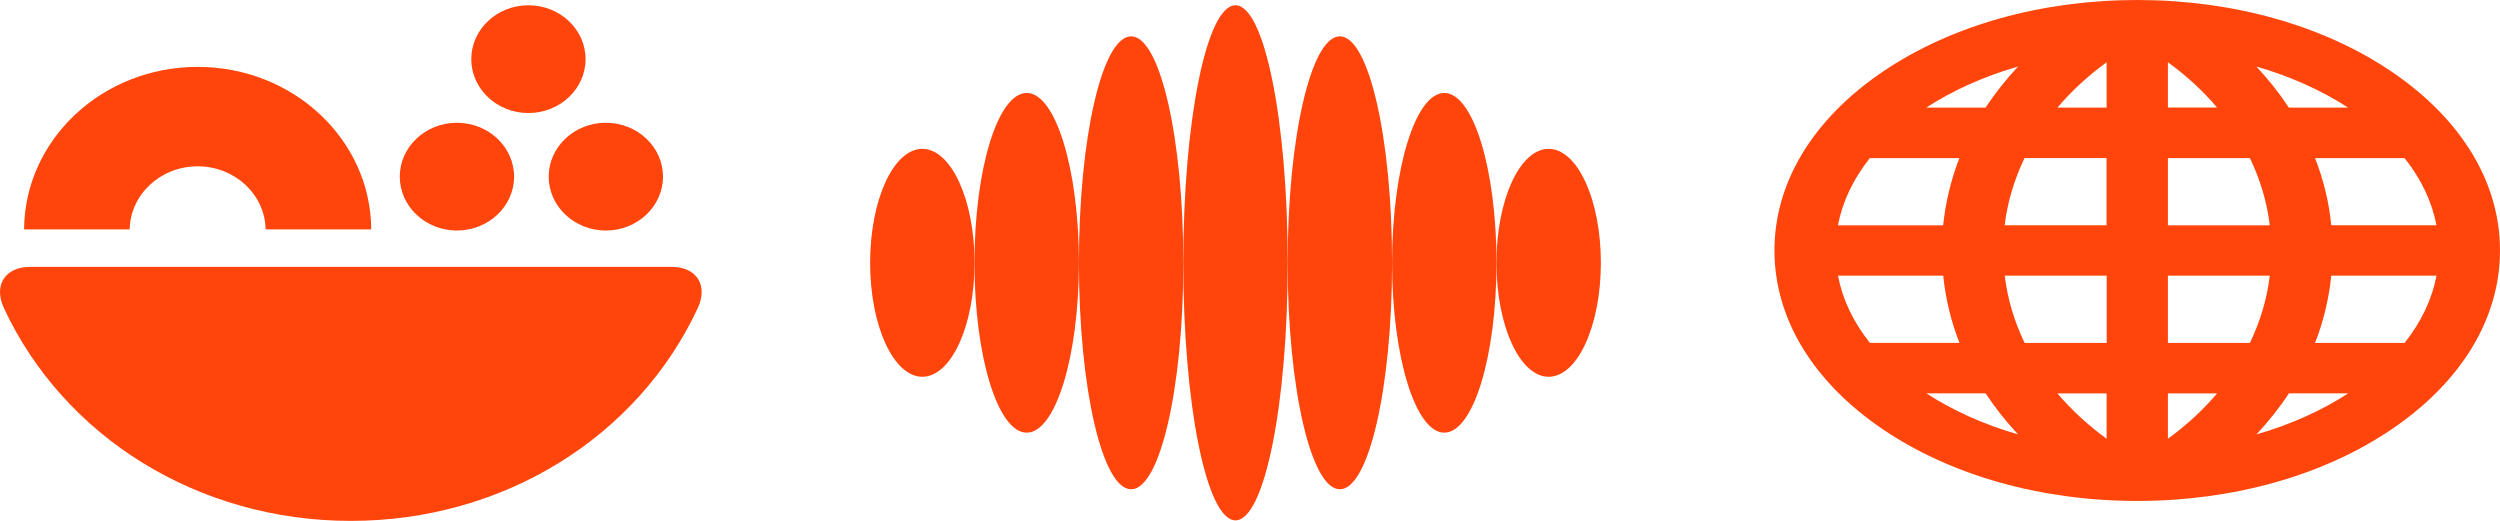 <?xml version="1.0" encoding="UTF-8"?>
<svg xmlns="http://www.w3.org/2000/svg" id="Layer_2" data-name="Layer 2" viewBox="0 0 374.89 78.11">
  <defs>
    <style>
      .cls-1 {
        fill: #ff450c;
      }
    </style>
  </defs>
  <g id="ARTWORK">
    <g>
      <g>
        <ellipse class="cls-1" cx="185.27" cy="39.41" rx="7.83" ry="38.62"></ellipse>
        <ellipse class="cls-1" cx="200.92" cy="39.41" rx="7.83" ry="33.96"></ellipse>
        <ellipse class="cls-1" cx="216.58" cy="39.41" rx="7.83" ry="25.47"></ellipse>
        <ellipse class="cls-1" cx="232.23" cy="39.41" rx="7.83" ry="17.09"></ellipse>
        <ellipse class="cls-1" cx="169.62" cy="39.41" rx="7.83" ry="33.96"></ellipse>
        <ellipse class="cls-1" cx="153.96" cy="39.41" rx="7.83" ry="25.47"></ellipse>
        <ellipse class="cls-1" cx="138.31" cy="39.41" rx="7.83" ry="17.09"></ellipse>
      </g>
      <g>
        <path class="cls-1" d="M19.45,34.4c.08-5.23,4.62-9.46,10.19-9.46s10.11,4.23,10.19,9.46h15.84c-.08-13.47-11.7-24.37-26.03-24.37S3.7,20.93,3.61,34.4h15.84Z"></path>
        <path class="cls-1" d="M4.51,40.02c-3.77,0-5.51,2.78-3.92,6.19,9,19.32,29.13,31.9,52.02,31.9s43.02-12.58,52.02-31.9c1.59-3.42-.15-6.19-3.92-6.19H4.51Z"></path>
        <path class="cls-1" d="M68.52,18.41c4.73,0,8.57,3.62,8.57,8.08s-3.85,8.08-8.57,8.08-8.57-3.62-8.57-8.08,3.85-8.08,8.57-8.08"></path>
        <path class="cls-1" d="M90.85,18.41c4.73,0,8.57,3.62,8.57,8.08s-3.85,8.08-8.57,8.08-8.57-3.62-8.57-8.08,3.85-8.08,8.57-8.08"></path>
        <path class="cls-1" d="M79.24.79c4.73,0,8.57,3.62,8.57,8.08s-3.85,8.08-8.57,8.08-8.57-3.62-8.57-8.08,3.85-8.08,8.57-8.08"></path>
      </g>
      <path class="cls-1" d="M358.66,10.76c-10.22-6.94-23.78-10.76-38.17-10.76s-27.95,3.82-38.17,10.76c-10.47,7.1-16.23,16.62-16.23,26.8s5.76,19.7,16.23,26.8c10.22,6.94,23.78,10.76,38.17,10.76s27.95-3.82,38.17-10.76c10.47-7.1,16.23-16.62,16.23-26.8s-5.76-19.7-16.23-26.8ZM302.62,9.98c-1.83,1.96-3.47,4.02-4.87,6.16h-8.9c4-2.6,8.71-4.71,13.76-6.16ZM280.4,23.71h13.42c-1.27,3.27-2.08,6.64-2.43,10.08h-15.78c.67-3.53,2.27-6.9,4.78-10.08ZM280.4,51.42c-2.51-3.17-4.11-6.55-4.78-10.08h15.78c.34,3.44,1.16,6.81,2.43,10.07h-13.42ZM288.85,58.98h8.9c1.4,2.13,3.04,4.2,4.87,6.16-5.05-1.45-9.76-3.56-13.76-6.16ZM315.9,65.79c-2.78-2.02-5.27-4.31-7.38-6.8h7.38v6.8ZM315.9,51.42h-12.3c-1.56-3.25-2.56-6.62-2.98-10.08h15.29v10.08ZM315.9,33.78h-15.29c.42-3.45,1.42-6.83,2.98-10.08h12.3v10.08ZM315.9,16.14h-7.38c2.11-2.49,4.6-4.79,7.38-6.8v6.8ZM352.13,16.14h-8.9c-1.4-2.13-3.04-4.2-4.87-6.16,5.05,1.45,9.76,3.56,13.76,6.16ZM325.09,9.33c2.78,2.02,5.27,4.31,7.38,6.8h-7.38v-6.8ZM325.09,23.71h12.3c1.56,3.24,2.56,6.62,2.98,10.08h-15.28v-10.08ZM325.09,65.79v-6.8h7.38c-2.11,2.49-4.6,4.79-7.38,6.8ZM325.09,51.42v-10.08h15.28c-.42,3.46-1.42,6.83-2.98,10.08h-12.3ZM338.37,65.14c1.83-1.96,3.47-4.02,4.87-6.16h8.9c-4,2.6-8.71,4.71-13.76,6.16ZM360.58,51.42h-13.42c1.27-3.27,2.08-6.64,2.43-10.08h15.78c-.67,3.52-2.27,6.9-4.78,10.08ZM349.59,33.78c-.34-3.44-1.16-6.81-2.43-10.07h13.42c2.51,3.16,4.11,6.54,4.78,10.07h-15.78Z"></path>
    </g>
  </g>
</svg>
